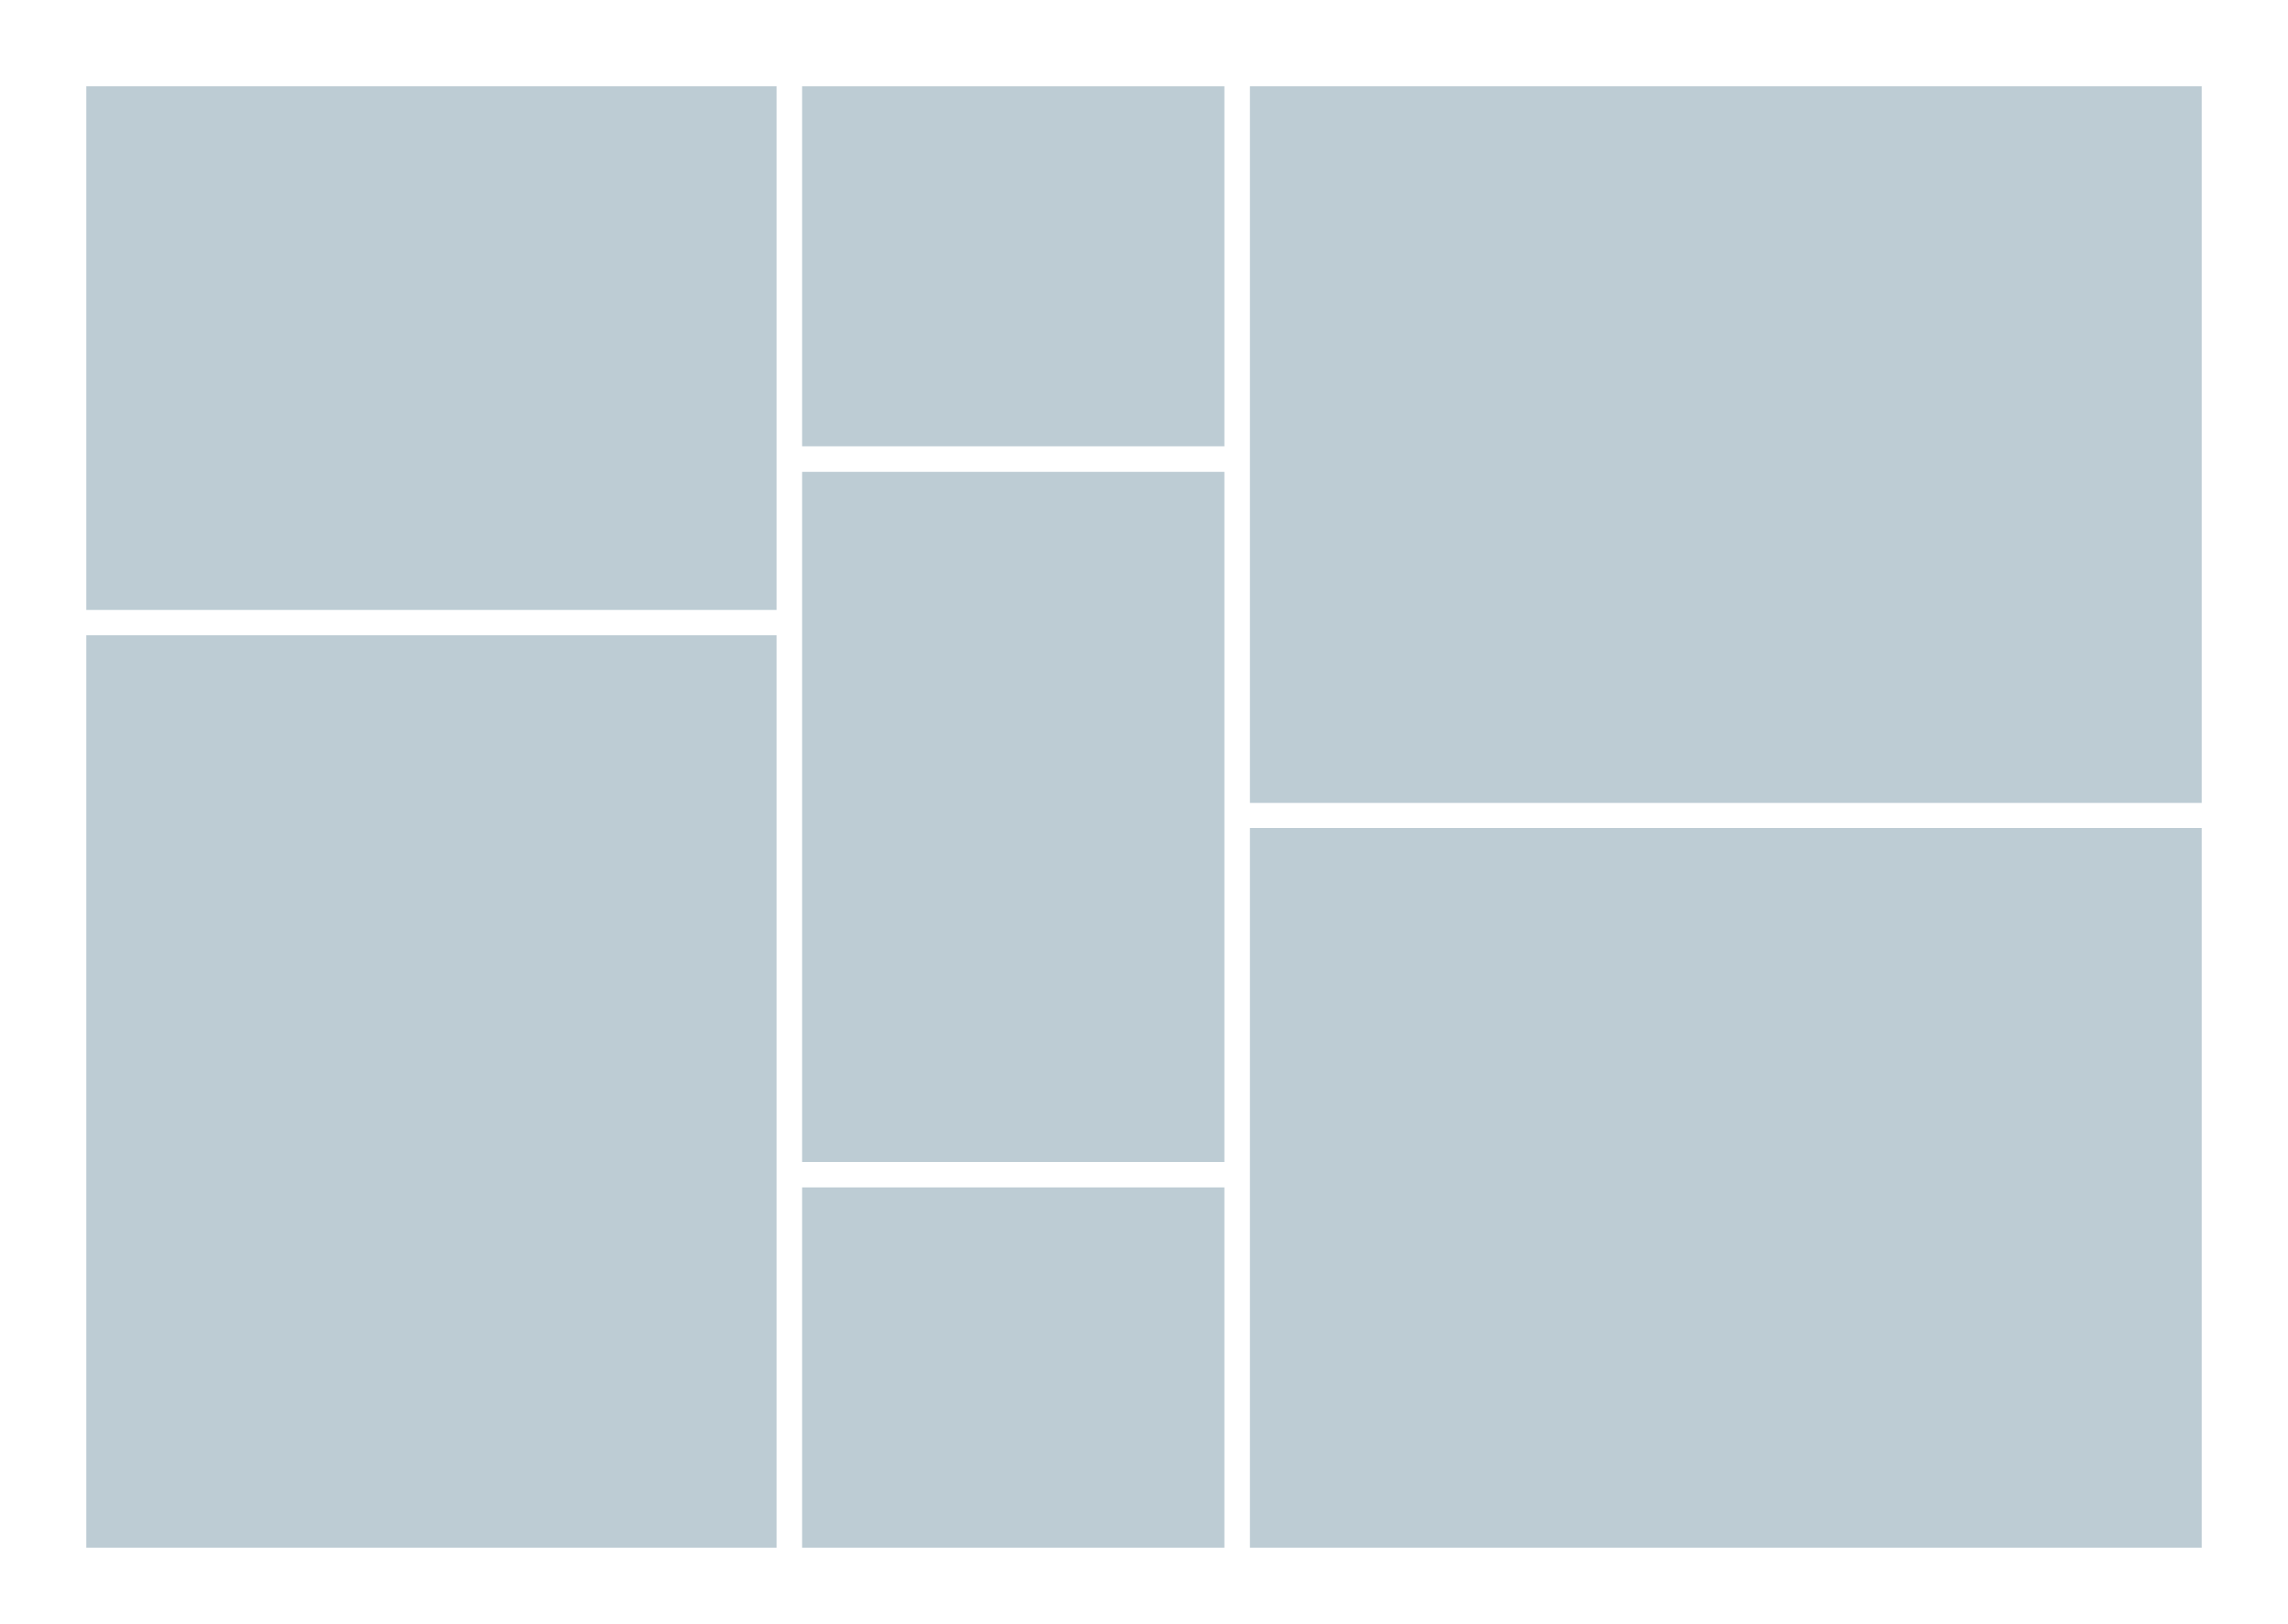 <svg id="Ebene_1" data-name="Ebene 1" xmlns="http://www.w3.org/2000/svg" viewBox="0 0 300 213"><defs><style>.cls-1{fill:#fff;}.cls-2{fill:#bdccd4;}</style></defs><title>70x50_7B_mauer</title><rect class="cls-1" width="300" height="213"/><rect class="cls-2" x="11.01" y="11.01" width="91.12" height="69.26"/><path class="cls-1" d="M101.83,11.31V80H11.31V11.31h90.52m.6-.6H10.71V80.57h91.72V10.71Z"/><rect class="cls-2" x="11.01" y="83.01" width="91.12" height="120.26"/><path class="cls-1" d="M101.83,83.31V203H11.31V83.31h90.52m.6-.6H10.71V203.57h91.72V82.71Z"/><rect class="cls-2" x="104.87" y="11.01" width="55.97" height="47.83"/><path class="cls-1" d="M160.54,11.31V58.54H105.17V11.31h55.37m.6-.6H104.57V59.14h56.57V10.71Z"/><rect class="cls-2" x="104.87" y="155.44" width="55.97" height="47.83"/><path class="cls-1" d="M160.54,155.74V203H105.17V155.74h55.37m.6-.6H104.57v48.43h56.57V155.14Z"/><rect class="cls-2" x="104.87" y="61.59" width="55.97" height="91.11"/><path class="cls-1" d="M160.54,61.89V152.4H105.17V61.89h55.37m.6-.6H104.57V153h56.57V61.29Z"/><rect class="cls-2" x="163.59" y="11.01" width="125.4" height="94.54"/><path class="cls-1" d="M288.69,11.31v94H163.89V11.31h124.8m.6-.6h-126v95.15h126V10.71Z"/><rect class="cls-2" x="163.59" y="108.3" width="125.4" height="94.97"/><path class="cls-1" d="M288.69,108.6V203H163.89V108.6h124.8m.6-.6h-126v95.57h126V108Z"/></svg>